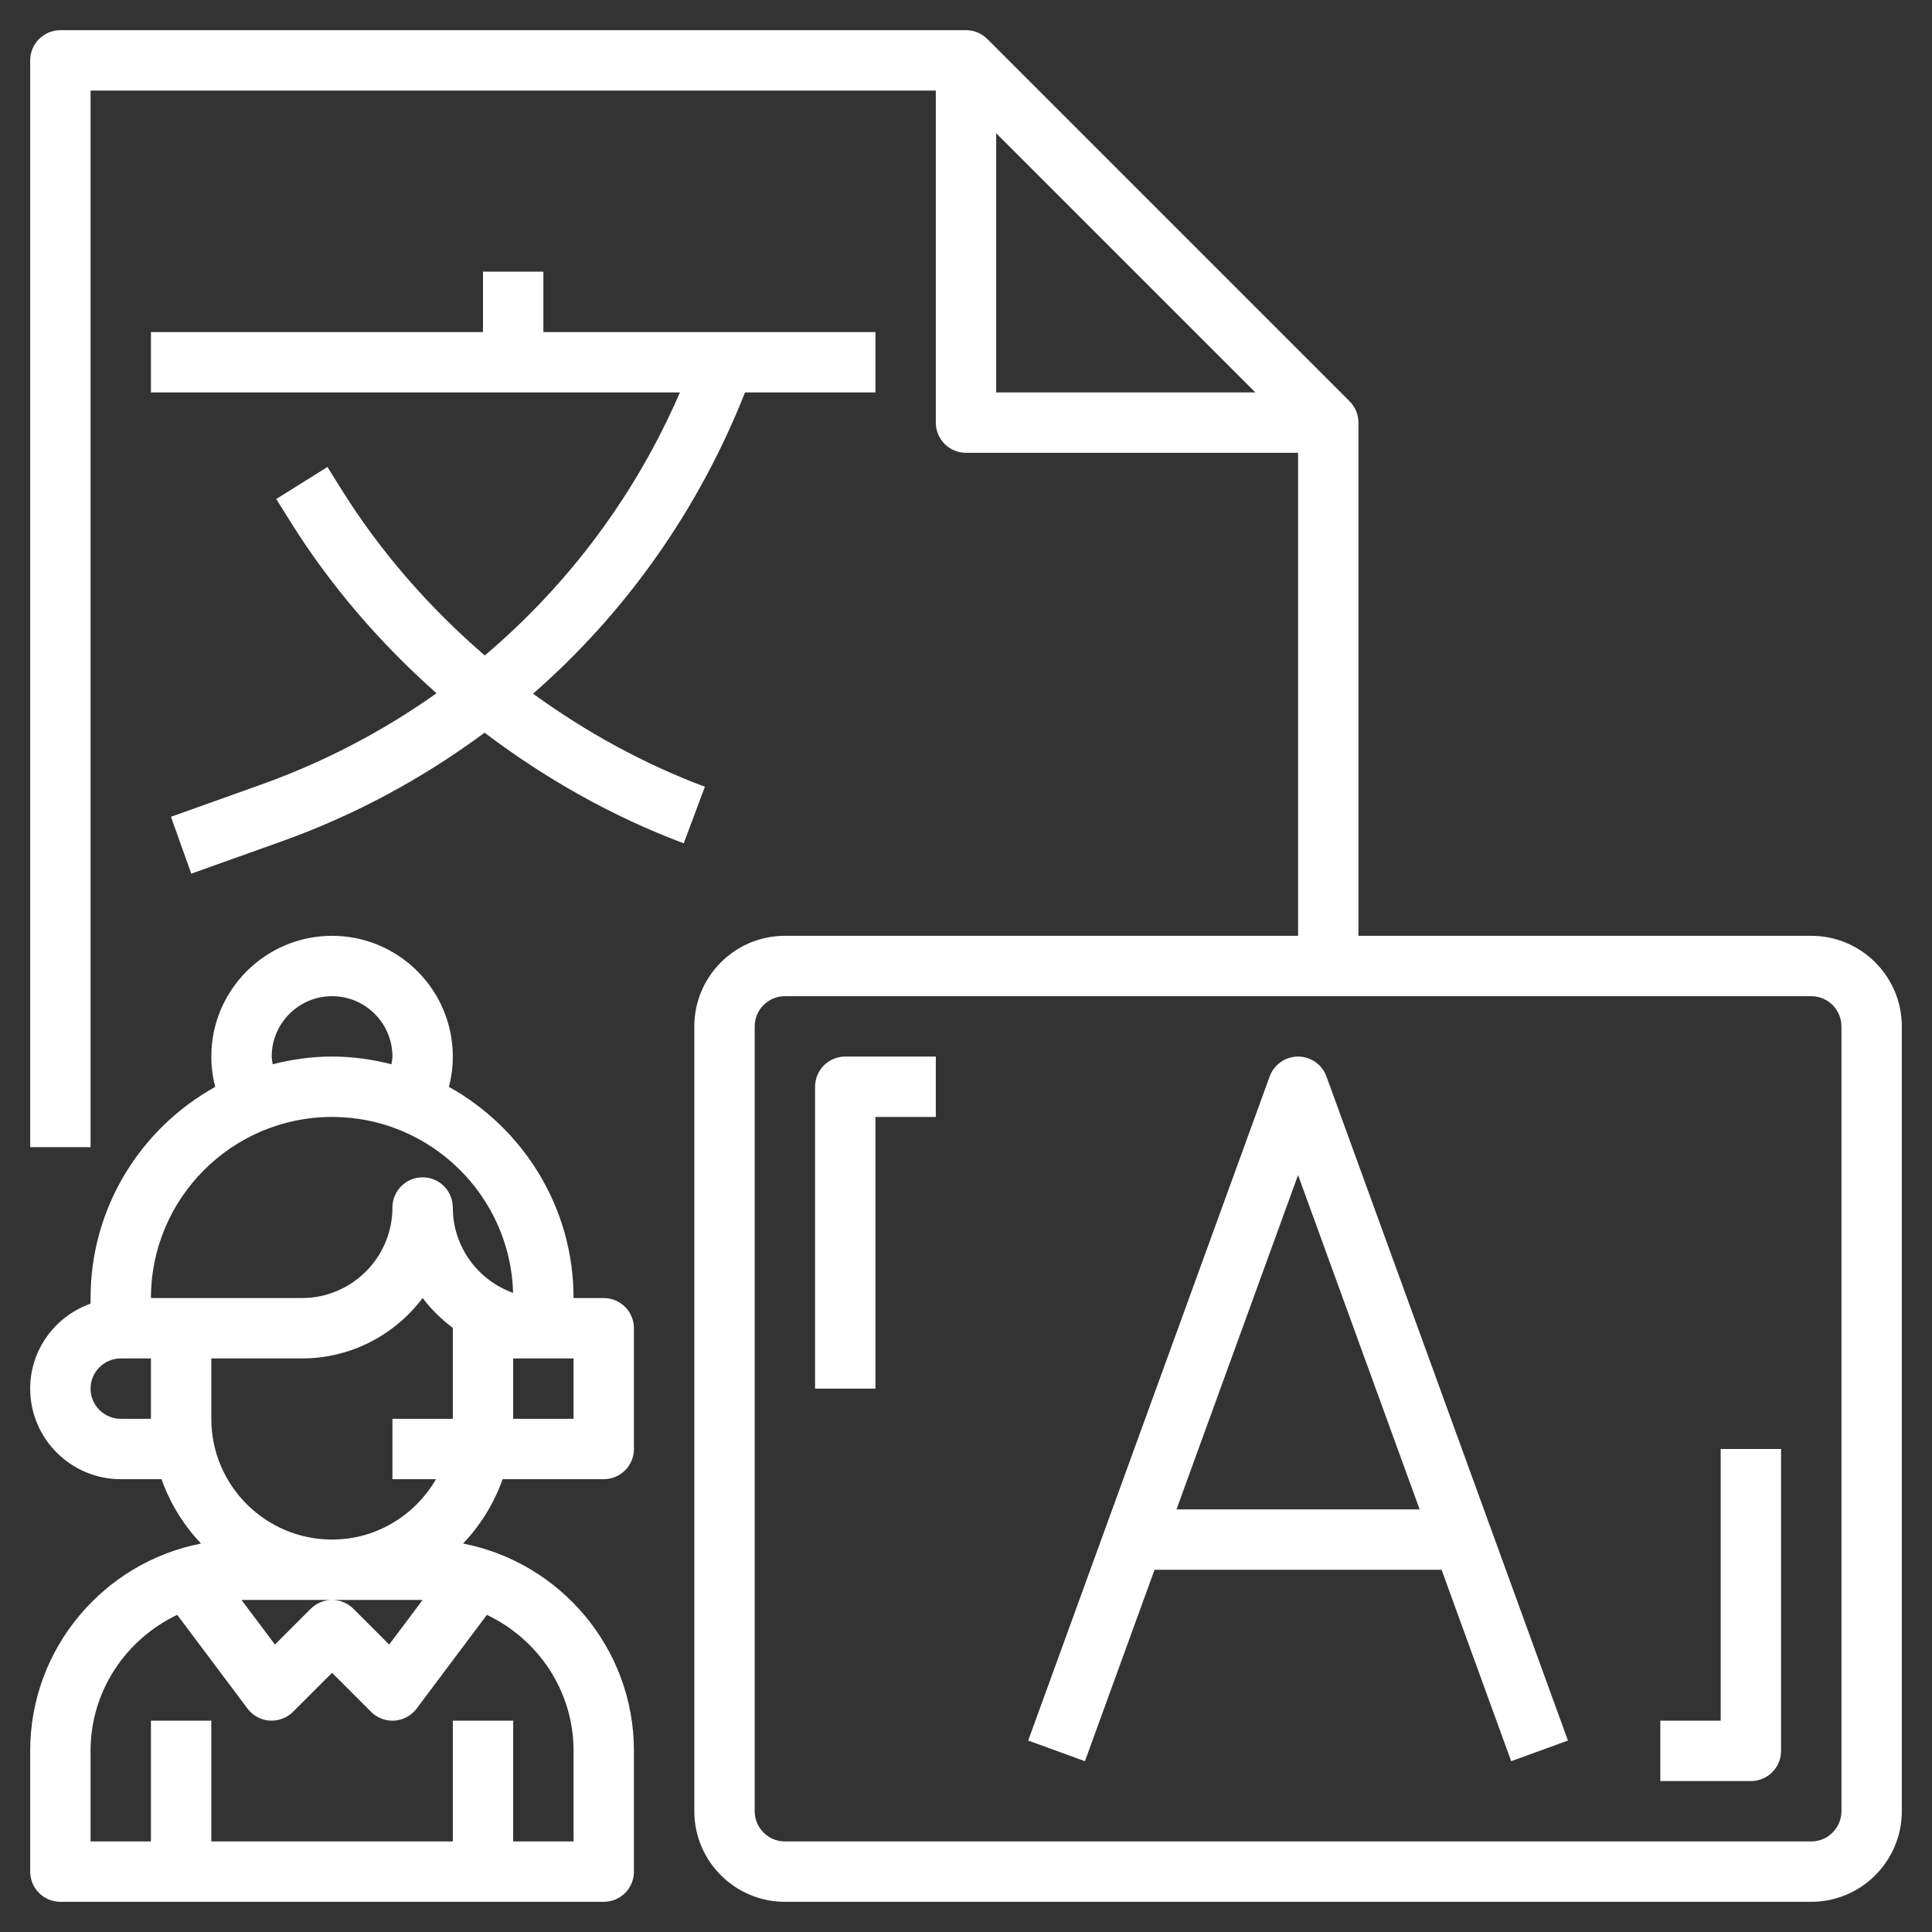 <?xml version="1.0" encoding="UTF-8"?> <svg xmlns="http://www.w3.org/2000/svg" xmlns:xlink="http://www.w3.org/1999/xlink" xmlns:svgjs="http://svgjs.com/svgjs" width="512" height="512" x="0" y="0" viewBox="0 0 64 64" style="enable-background:new 0 0 512 512" xml:space="preserve"><rect x="0" y="0" width="64" height="64" fill="#333333" stroke="none"/> <g> <g xmlns="http://www.w3.org/2000/svg"> <path d="m20 43h-1c0-3.008-1.67-5.63-4.13-6.996.085-.327.13-.664.13-1.004 0-2.206-1.794-4-4-4s-4 1.794-4 4c0 .34.045.677.13 1.004-2.46 1.366-4.13 3.988-4.13 6.996v.184c-1.161.414-2 1.514-2 2.816 0 1.654 1.346 3 3 3h1.35c.285.803.734 1.527 1.31 2.132-3.22.627-5.66 3.467-5.66 6.868v4c0 .552.448 1 1 1h18c.552 0 1-.448 1-1v-4c0-3.401-2.44-6.241-5.66-6.868.576-.605 1.025-1.329 1.31-2.132h3.35c.552 0 1-.448 1-1v-4c0-.552-.448-1-1-1zm-11-8c0-1.103.897-2 2-2s2 .897 2 2c0 .086-.022.17-.033.255-.631-.161-1.287-.255-1.967-.255s-1.336.094-1.967.255c-.011-.085-.033-.169-.033-.255zm2 2c3.251 0 5.906 2.599 5.998 5.828-1.163-.413-1.998-1.525-1.998-2.828 0-.552-.448-1-1-1s-1 .448-1 1c0 1.654-1.346 3-3 3h-5c0-3.309 2.691-6 6-6zm-7 10c-.551 0-1-.449-1-1s.449-1 1-1h1v2zm10 6-1.108 1.478-1.185-1.185c-.195-.195-.451-.293-.707-.293s-.512.098-.707.293l-1.185 1.185-1.108-1.478h3zm5 5v3h-2v-4h-2v4h-8v-4h-2v4h-2v-3c0-1.993 1.18-3.703 2.871-4.506l2.329 3.106c.174.232.44.377.729.397.288.018.573-.085.778-.291l1.293-1.292 1.293 1.293c.188.189.443.293.707.293.023 0 .047-.001.071-.002.289-.021.555-.166.729-.397l2.329-3.106c1.691.802 2.871 2.512 2.871 4.505zm-8-7c-2.206 0-4-1.794-4-4v-2h3c1.634 0 3.087-.788 4-2.003.283.377.624.707 1 .991v3.012h-2v2h1.444c-.694 1.19-1.97 2-3.444 2zm8-4h-2v-2h2z" fill="#ffffff" data-original="#000000" style=""></path> <path d="m60 31h-15v-17c0-.276-.112-.526-.293-.707l-12-12c-.181-.181-.431-.293-.707-.293h-30c-.552 0-1 .448-1 1v36h2v-35h28v11c0 .552.448 1 1 1h11v16h-17c-1.654 0-3 1.346-3 3v26c0 1.654 1.346 3 3 3h34c1.654 0 3-1.346 3-3v-26c0-1.654-1.346-3-3-3zm-27-26.586 8.586 8.586h-8.586zm28 55.586c0 .551-.449 1-1 1h-34c-.551 0-1-.449-1-1v-26c0-.551.449-1 1-1h34c.551 0 1 .449 1 1z" fill="#ffffff" data-original="#000000" style=""></path> <path d="m43 35c-.42 0-.796.263-.94.658l-8 22 1.88.684 2.306-6.342h9.508l2.306 6.342 1.88-.684-8-22c-.144-.395-.52-.658-.94-.658zm-4.027 15 4.027-11.074 4.027 11.074z" fill="#ffffff" data-original="#000000" style=""></path> <path d="m17.659 22.98c3.071-2.686 5.485-6.09 7.02-9.98h4.321v-2h-11v-2h-2v2h-11v2h17.523c-1.472 3.401-3.693 6.366-6.464 8.713-1.836-1.582-3.449-3.423-4.74-5.488l-.472-.755-1.696 1.06.472.755c1.327 2.124 2.973 4.026 4.837 5.68-1.77 1.257-3.724 2.281-5.82 3.029l-2.977 1.063.673 1.884 2.977-1.063c2.446-.873 4.707-2.099 6.739-3.607 2.01 1.522 4.225 2.775 6.597 3.665l.702-1.873c-2.033-.762-3.942-1.813-5.692-3.083z" fill="#ffffff" data-original="#000000" style=""></path> <path d="m57 57h-2v2h3c.552 0 1-.448 1-1v-10h-2z" fill="#ffffff" data-original="#000000" style=""></path> <path d="m27 36v10h2v-9h2v-2h-3c-.552 0-1 .448-1 1z" fill="#ffffff" data-original="#000000" style=""></path> </g> </g> </svg> 